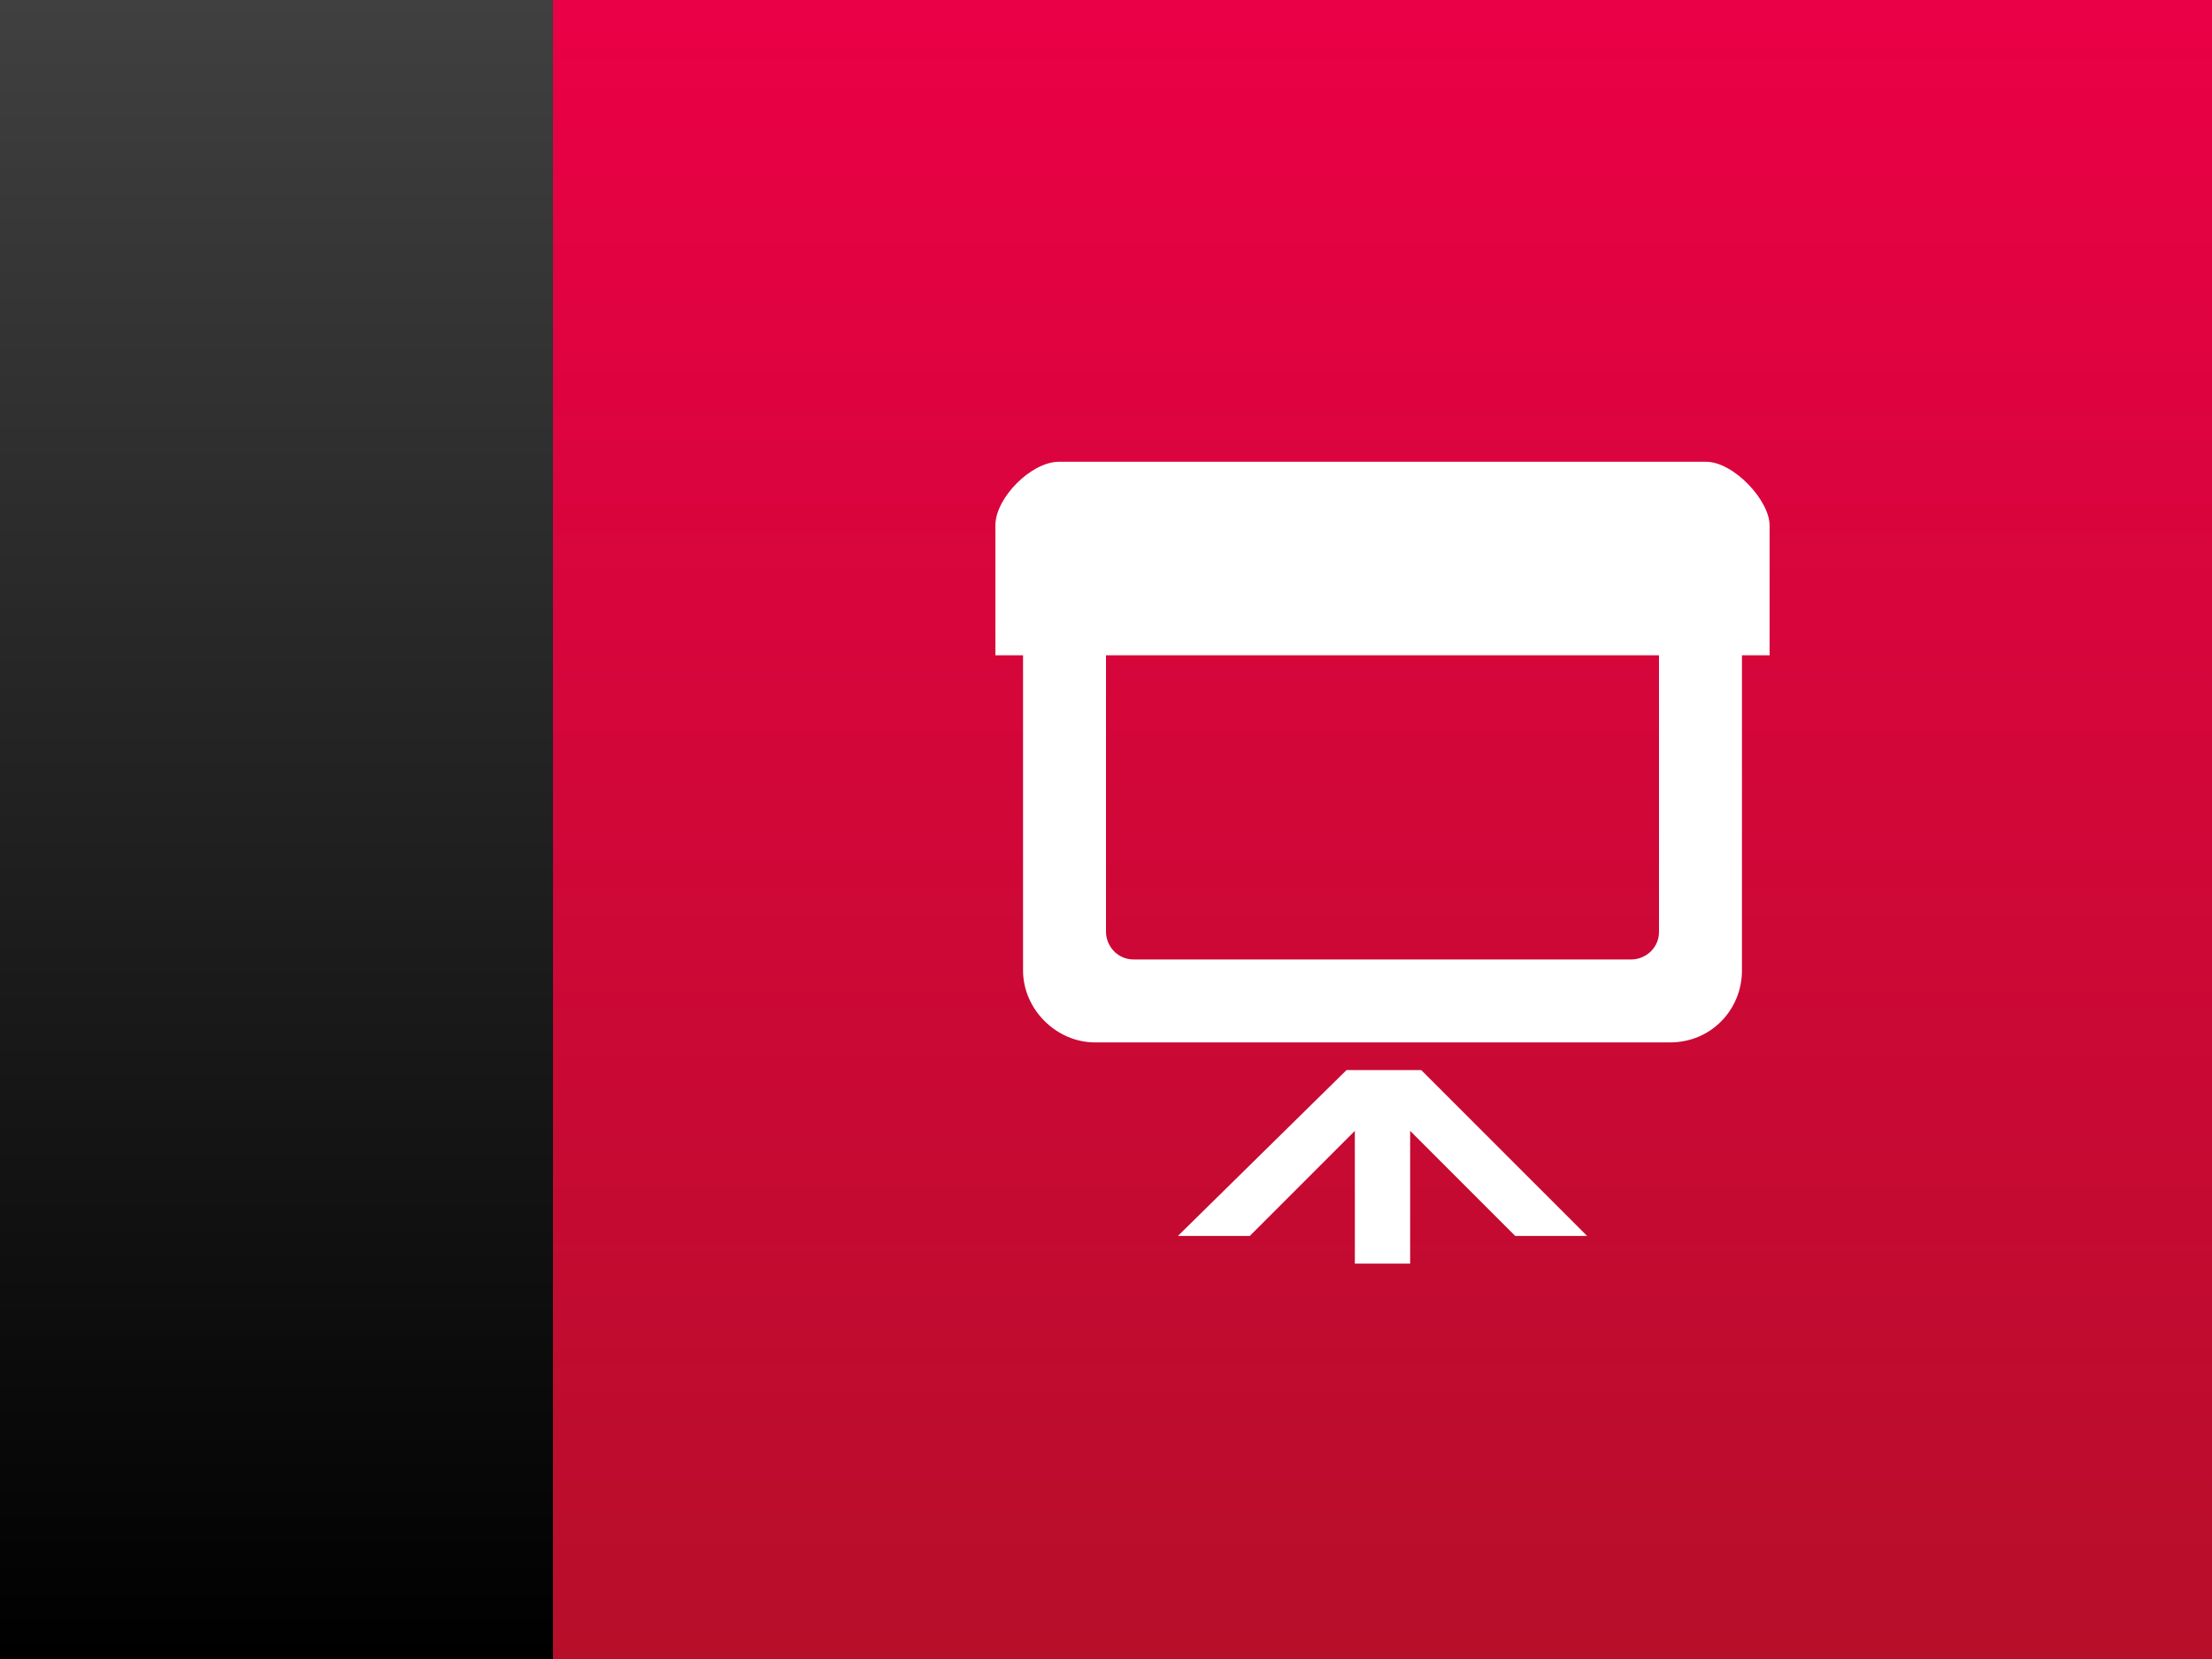 <?xml version="1.0" encoding="UTF-8"?> <!-- Generator: Adobe Illustrator 21.0.0, SVG Export Plug-In . SVG Version: 6.00 Build 0) --> <svg xmlns="http://www.w3.org/2000/svg" xmlns:xlink="http://www.w3.org/1999/xlink" id="Слой_1" x="0px" y="0px" viewBox="0 0 80 60" style="enable-background:new 0 0 80 60;" xml:space="preserve"><rect x="0" y="0" width="80" height="60" fill="#333333" stroke="none"/> <style type="text/css"> .st0{fill:url(#SVGID_1_);} .st1{fill:url(#SVGID_2_);} .st2{fill-rule:evenodd;clip-rule:evenodd;fill:#FFFFFF;} </style> <linearGradient id="SVGID_1_" gradientUnits="userSpaceOnUse" x1="10" y1="0" x2="10" y2="60"> <stop offset="0" style="stop-color:#404040"></stop> <stop offset="1" style="stop-color:#000000"></stop> </linearGradient> <rect class="st0" width="20" height="60"></rect> <linearGradient id="SVGID_2_" gradientUnits="userSpaceOnUse" x1="50" y1="0" x2="50" y2="60"> <stop offset="0" style="stop-color:#EA0046"></stop> <stop offset="1" style="stop-color:#B70E2A"></stop> </linearGradient> <rect x="20" class="st1" width="60" height="60"></rect> <path class="st2" d="M63,23.7v11.4c0,1.4-1.1,2.6-2.6,2.6H39.6c-1.4,0-2.6-1.2-2.6-2.6V23.7h-1V19c0-1,1.3-2.3,2.3-2.3h23.4 c1,0,2.3,1.4,2.3,2.3v4.7H63z M40,33.7c0,0.5,0.4,1,1,1H59c0.5,0,1-0.4,1-1v-10H40V33.7z M51.4,38.7l6,6h-2.6L51,40.9l0,4.8h-2 l0-4.8l-3.8,3.8h-2.6l6.1-6H51.4z"></path> </svg> 